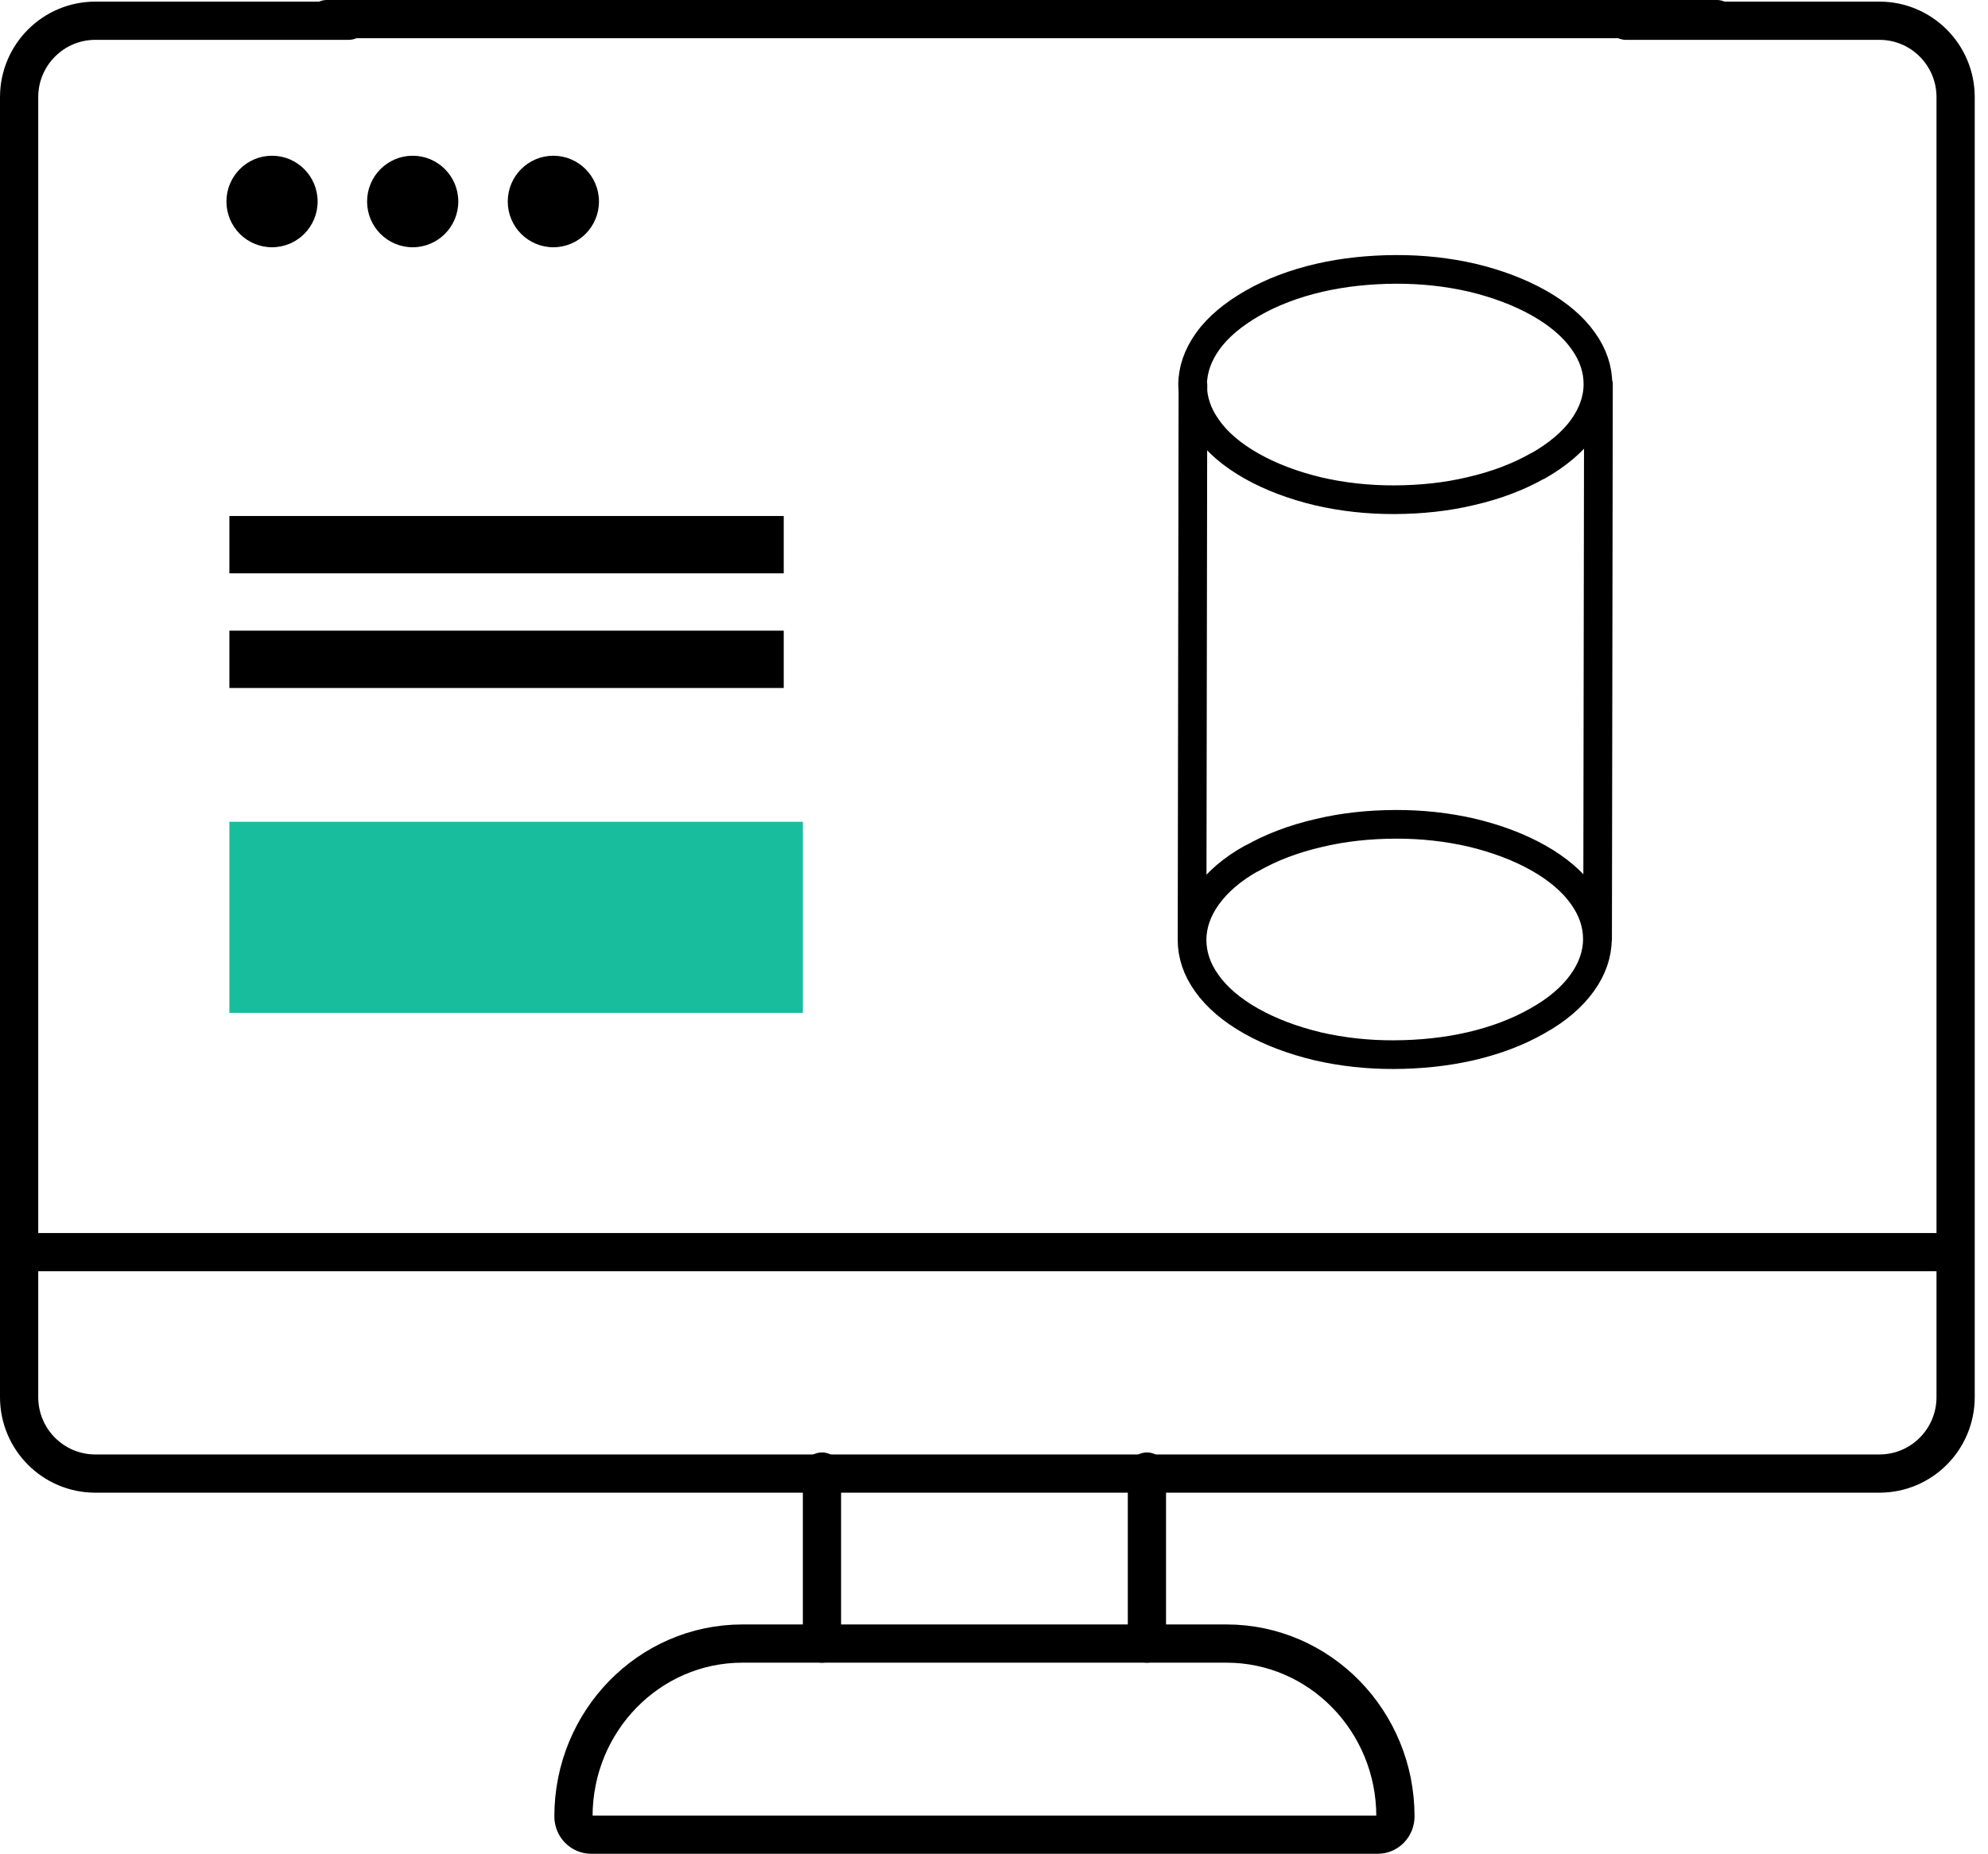 <?xml version="1.0" encoding="UTF-8"?> <svg xmlns="http://www.w3.org/2000/svg" width="104" height="97" viewBox="0 0 104 97" fill="none"><path d="M42 43H12V53H42V43Z" fill="#17BD9C"></path><path d="M41 27H12V30H41V27Z" fill="black"></path><path d="M41 33H12V36H41V33Z" fill="black"></path><path d="M85.064 1.085H98.321C100.52 1.085 102.306 2.873 102.306 5.085V73.104C102.306 75.312 100.525 77.105 98.321 77.105H4.985C2.786 77.105 1 75.316 1 73.104V5.085C1 2.877 2.786 1.085 4.985 1.085H18.238" stroke="black" stroke-width="2" stroke-linecap="round" stroke-linejoin="round"></path><path d="M102.289 65.518H1" stroke="black" stroke-width="2" stroke-linecap="round" stroke-linejoin="round"></path><path d="M17.098 1H89.814" stroke="black" stroke-width="2" stroke-linecap="round" stroke-linejoin="round"></path><path d="M14.231 8.149C12.914 8.149 11.846 9.222 11.846 10.544C11.846 11.866 12.914 12.938 14.231 12.938C15.548 12.938 16.616 11.866 16.616 10.544C16.616 9.222 15.548 8.149 14.231 8.149Z" fill="black"></path><path d="M21.59 8.149C20.273 8.149 19.204 9.222 19.204 10.544C19.204 11.866 20.273 12.938 21.59 12.938C22.907 12.938 23.975 11.866 23.975 10.544C23.975 9.222 22.907 8.149 21.59 8.149Z" fill="black"></path><path d="M28.948 8.149C27.631 8.149 26.563 9.222 26.563 10.544C26.563 11.866 27.631 12.938 28.948 12.938C30.265 12.938 31.334 11.866 31.334 10.544C31.334 9.222 30.265 8.149 28.948 8.149Z" fill="black"></path><path d="M64.157 86H38.839C33.958 86 30 90.051 30 95.046C30 95.575 30.416 96 30.932 96H72.068C72.585 96 73 95.575 73 95.046C73 90.051 69.042 86 64.161 86H64.157Z" stroke="black" stroke-width="2" stroke-linecap="round" stroke-linejoin="round"></path><path d="M60 86V77" stroke="black" stroke-width="2" stroke-linecap="round" stroke-linejoin="round"></path><path d="M43 86V77" stroke="black" stroke-width="2" stroke-linecap="round" stroke-linejoin="round"></path><path d="M83.576 49.134L83.621 20.107M62.361 49.167L62.407 20.139M62.361 49.167C62.365 48.384 62.634 47.616 63.149 46.898C63.684 46.146 64.472 45.47 65.494 44.903M62.361 49.167C62.358 49.95 62.612 50.723 63.129 51.441C63.652 52.185 64.446 52.859 65.443 53.422C66.457 53.995 67.639 54.439 68.944 54.751C70.216 55.043 71.549 55.191 72.927 55.185C74.306 55.179 75.648 55.04 76.919 54.749C78.245 54.444 79.428 53.992 80.433 53.415C81.454 52.848 82.242 52.172 82.778 51.42C83.293 50.702 83.562 49.934 83.566 49.151C83.569 48.368 83.314 47.596 82.798 46.877C82.275 46.133 81.48 45.459 80.484 44.896C79.47 44.323 78.288 43.879 76.982 43.567C75.711 43.275 74.378 43.127 72.999 43.133C71.621 43.139 70.279 43.278 68.998 43.586C67.672 43.891 66.489 44.343 65.484 44.92M80.461 24.378C81.466 23.801 82.271 23.135 82.806 22.383C83.321 21.664 83.591 20.897 83.594 20.114C83.598 19.33 83.343 18.558 82.827 17.84C82.303 17.095 81.526 16.432 80.512 15.859C79.498 15.286 78.317 14.842 77.011 14.53C75.74 14.238 74.406 14.09 73.028 14.096C71.65 14.102 70.308 14.24 69.036 14.531C67.711 14.836 66.527 15.289 65.523 15.866C64.518 16.442 63.713 17.108 63.178 17.86C62.663 18.579 62.393 19.346 62.39 20.13C62.386 20.913 62.641 21.685 63.157 22.403C63.681 23.148 64.458 23.811 65.472 24.384C66.486 24.958 67.668 25.401 68.973 25.713C70.244 26.006 71.578 26.154 72.956 26.148C74.334 26.142 75.676 26.003 76.958 25.695C78.283 25.39 79.467 24.937 80.471 24.361" stroke="black" stroke-width="1.5" stroke-linecap="round" stroke-linejoin="round"></path></svg> 
